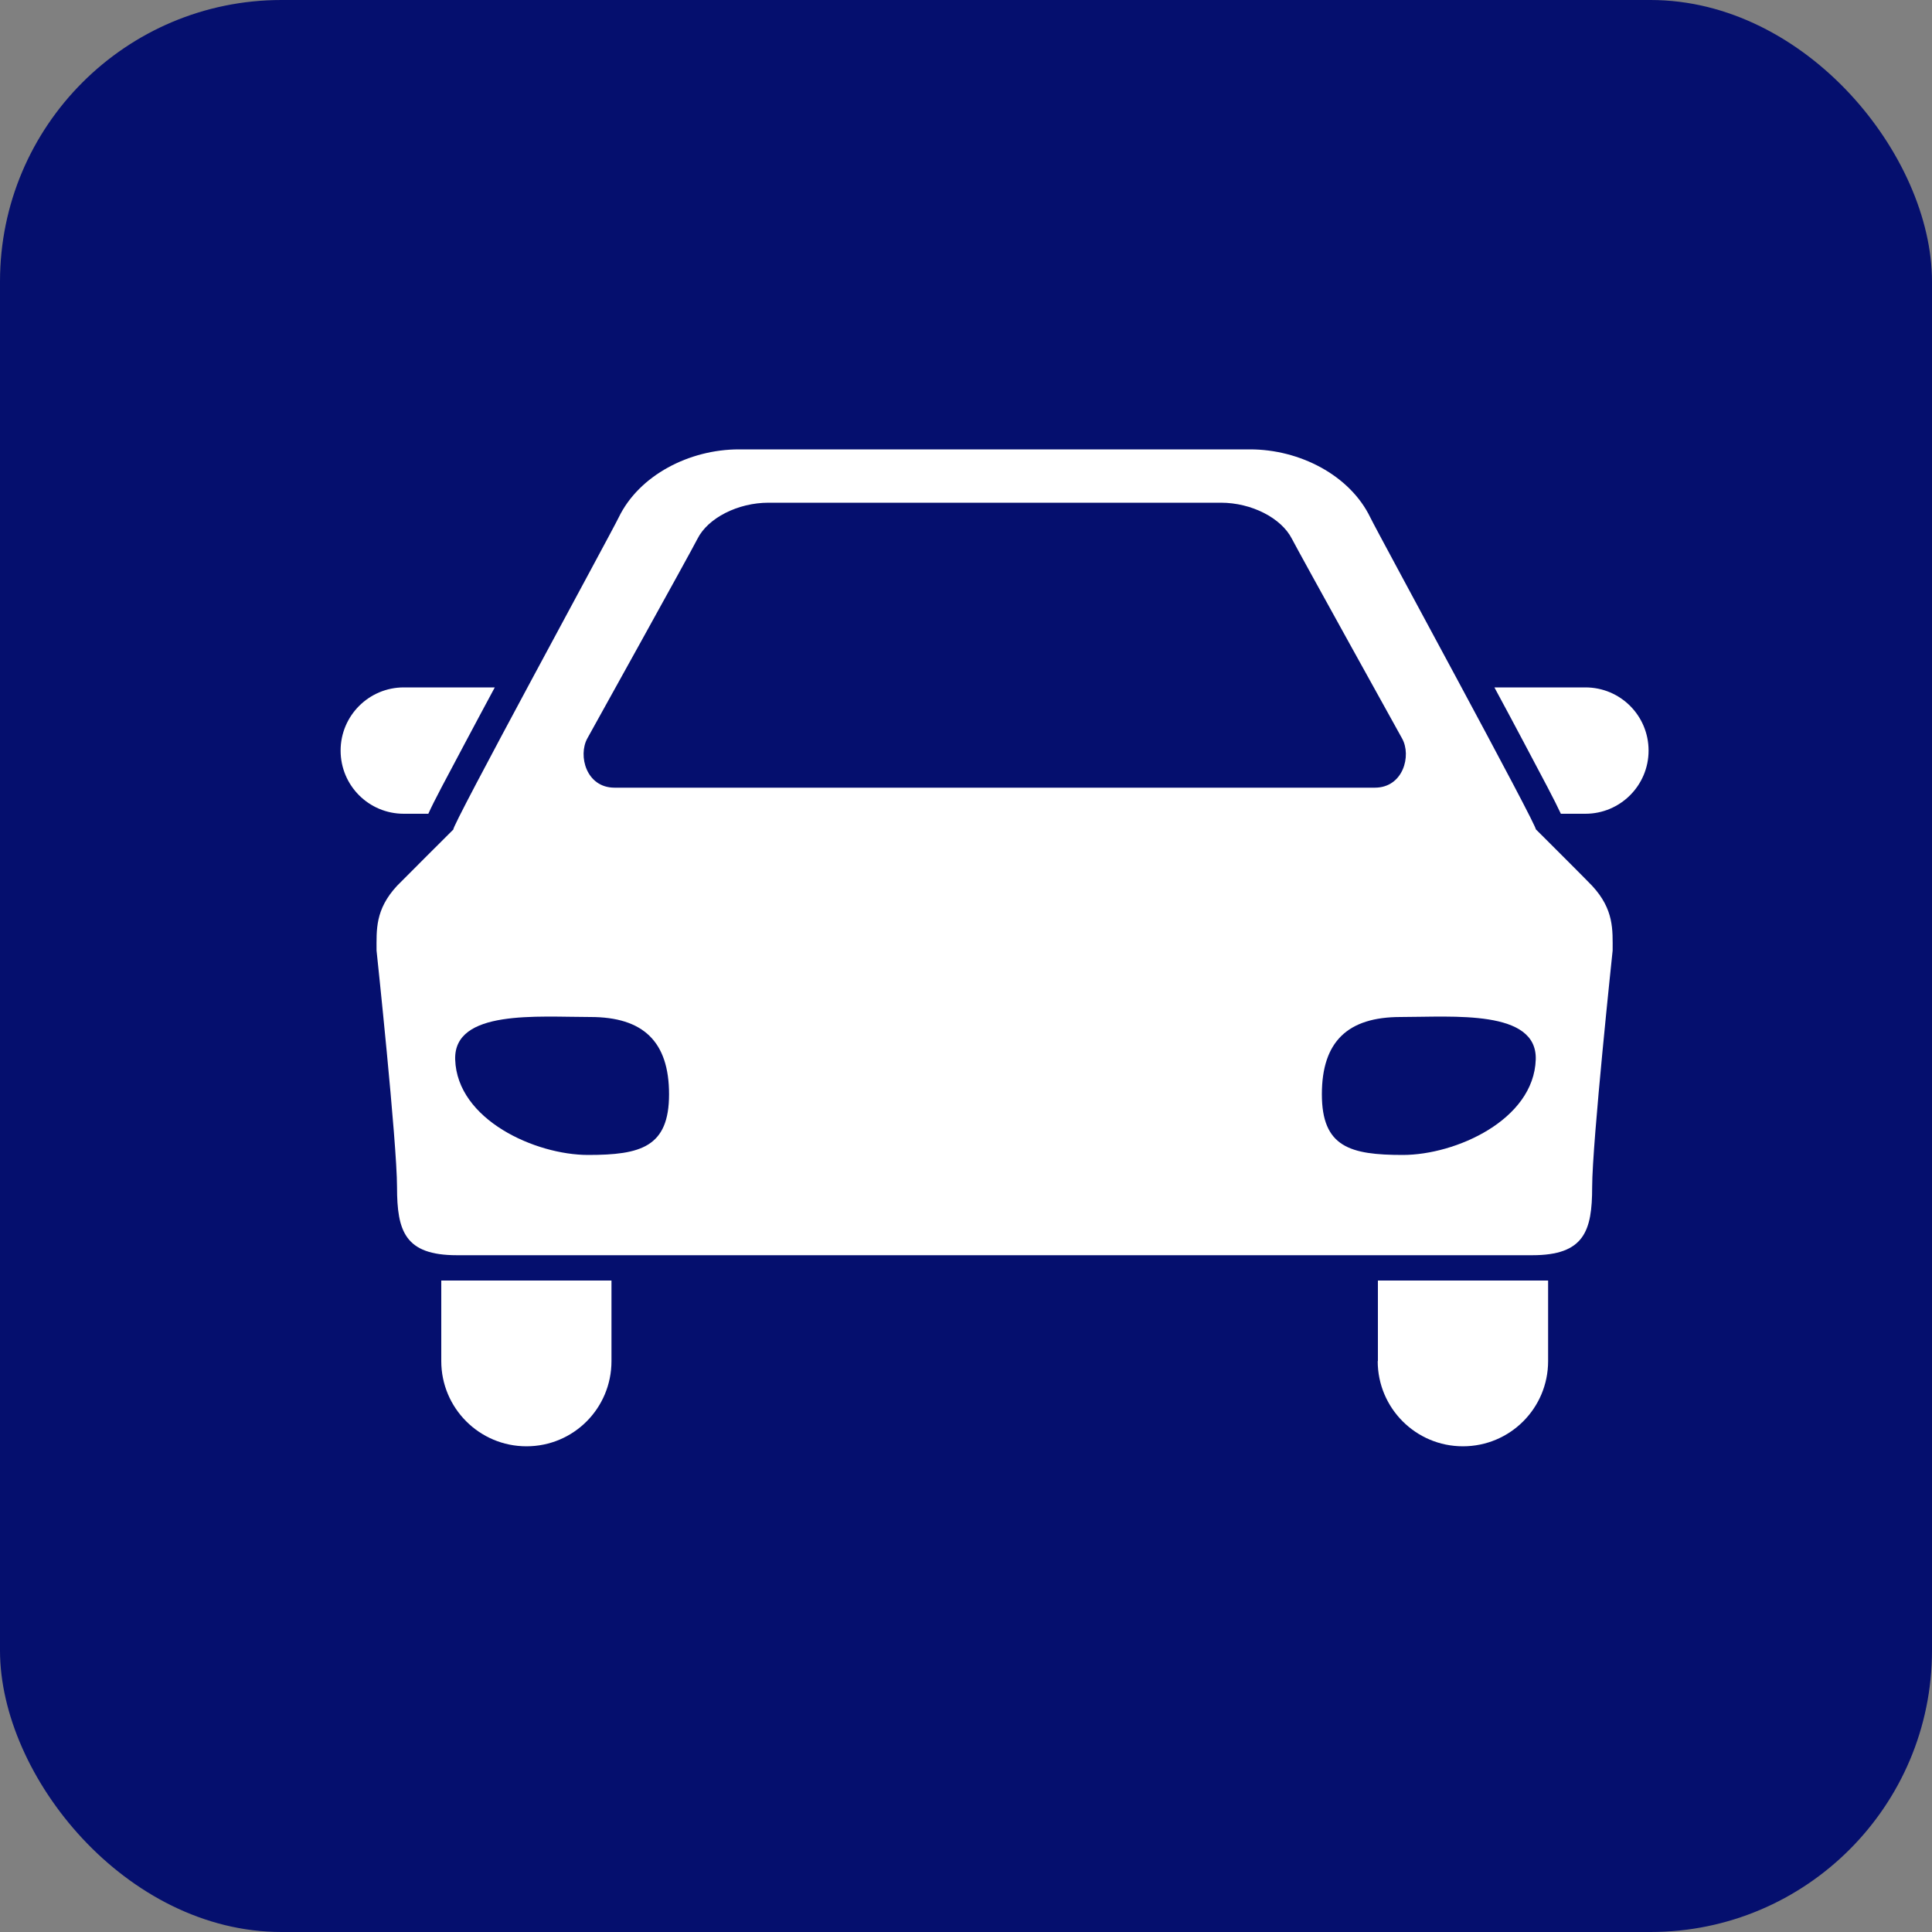 <?xml version="1.0" encoding="UTF-8"?><svg id="b" xmlns="http://www.w3.org/2000/svg" width="100" height="100" viewBox="0 0 100 100"><rect x="0" y="0" width="100" height="100" fill="#808080" stroke="none"/><defs><style>.d{fill:#050f6e;}.d,.e{stroke-width:0px;}.e{fill:#fff;}</style></defs><g id="c"><rect class="d" width="100" height="100" rx="14.57" ry="14.57"/><path class="e" d="M22.17,42.12c.3-.67.89-1.76,1.91-3.68.47-.88.99-1.86,1.53-2.86h-4.71c-1.8,0-3.27,1.46-3.27,3.27s1.46,3.27,3.27,3.27h1.27Z"/><path class="e" d="M82.06,35.58h-4.71c.54,1,1.06,1.97,1.53,2.86,1.02,1.92,1.6,3.01,1.91,3.68h1.27c1.8,0,3.27-1.46,3.27-3.27s-1.46-3.27-3.27-3.27Z"/><path class="e" d="M22.84,70.45c0,2.43,1.97,4.41,4.41,4.41s4.4-1.97,4.4-4.41v-4.17h-8.81v4.17Z"/><path class="e" d="M71.31,70.45c0,2.43,1.97,4.41,4.41,4.41s4.41-1.97,4.41-4.41v-4.17h-8.81v4.17Z"/><path class="e" d="M79.49,42.93c.22.07-8.16-15.31-8.56-16.14-1.06-2.2-3.67-3.53-6.22-3.53h-26.47c-2.55,0-5.16,1.33-6.22,3.53-.4.83-8.78,16.21-8.55,16.14,0,0-2.71,2.7-2.92,2.92-1.14,1.23-1.06,2.28-1.06,3.35,0,0,1.06,9.95,1.06,12.24s.41,3.53,3.1,3.53h55.66c2.69,0,3.1-1.25,3.1-3.53s1.06-12.24,1.06-12.24c0-1.06.08-2.12-1.06-3.35-.2-.22-2.91-2.92-2.91-2.92ZM30.4,38.22s5.38-9.69,5.7-10.33c.54-1.08,2.09-1.87,3.68-1.87h23.41c1.59,0,3.13.79,3.68,1.87.32.63,5.7,10.33,5.7,10.33.5.89.06,2.55-1.41,2.55H31.81c-1.47,0-1.9-1.66-1.41-2.55ZM30.44,59.78c-2.73,0-6.78-1.82-6.88-4.94-.08-2.6,4.27-2.2,7-2.2s4.07,1.27,4.07,4c0,2.73-1.46,3.14-4.19,3.14ZM68.42,56.64c0-2.73,1.34-4,4.07-4s7.08-.4,7,2.2c-.1,3.13-4.15,4.94-6.88,4.94-2.73,0-4.19-.41-4.19-3.14Z"/></g></svg>